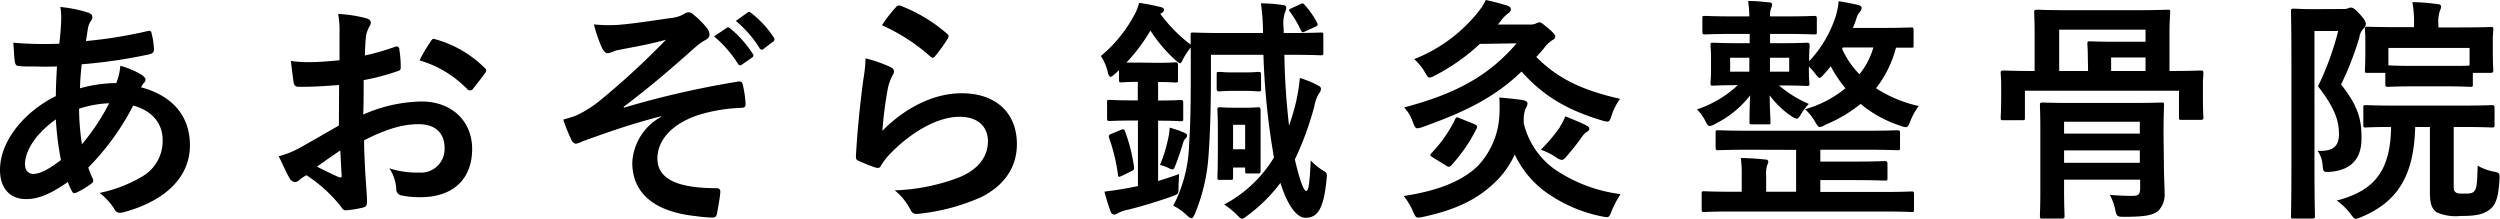 <svg xmlns="http://www.w3.org/2000/svg" viewBox="0 0 358.15 31.34"><g id="レイヤー_2" data-name="レイヤー 2"><g id="レイヤー_1-2" data-name="レイヤー 1"><path d="M12.61,1.8c.41.14.61.34.61.61a.74.74,0,0,1-.17.55,2.69,2.69,0,0,0-.47,1.22c-.1.61-.17,1.12-.27,1.7a64.39,64.39,0,0,0,8.84-1.43c.4-.1.51,0,.57.34a10.65,10.65,0,0,1,.34,2.32c0,.44-.34.61-.71.68A73,73,0,0,1,11.7,9.21c-.14,1.43-.21,2.25-.24,3.44a19.81,19.81,0,0,1,5.2-.75,8.71,8.71,0,0,0,.58-2.48,12.92,12.92,0,0,1,3,1.26c.41.27.61.54.61.74a.57.57,0,0,1-.2.41,2.86,2.86,0,0,0-.44.68c4.38,1.16,7,4,7,8.3,0,4.93-4.05,8.12-9.45,9.58-.75.21-1.13.11-1.5-.64a8.75,8.75,0,0,0-2-2.11,19.74,19.74,0,0,0,6.32-2.48,5.85,5.85,0,0,0,2.72-5.1c0-2.72-1.94-4.35-4.22-4.93A36.27,36.27,0,0,1,12.65,24a10.38,10.38,0,0,0,.61,1.53c.2.44.07.61-.27.85a11.8,11.8,0,0,1-2,1.19c-.34.17-.48.17-.68-.17a6.75,6.75,0,0,1-.58-1.33c-2.41,1.67-4.18,2.45-5.92,2.45C1.46,28.56,0,27,0,24.34,0,20,3.77,15.84,8,13.77c0-1.46.1-3,.16-4.25-2,.07-2.92,0-3.5,0a15.15,15.15,0,0,1-1.93-.06c-.38,0-.58-.21-.62-.79C2,8,2,7.07,1.9,6.12a52.26,52.26,0,0,0,6.6.14c.14-1.23.27-2.76.27-3.71A8.11,8.11,0,0,0,8.64,1,19.11,19.11,0,0,1,12.61,1.8Zm-9,21.83a1.16,1.16,0,0,0,1.12,1.29c.95,0,2.21-.61,4-2A42.86,42.86,0,0,1,8,17.1C5.34,19,3.57,21.42,3.57,23.63Zm12.07-8.84a15.78,15.78,0,0,0-4.35.78,34.62,34.62,0,0,0,.41,5.1A31.46,31.46,0,0,0,15.64,14.79Z"/><path d="M48.58,12.17c-1.7.14-3.44.27-5.72.27-.57,0-.74-.2-.81-.71s-.24-1.77-.38-3a17,17,0,0,0,2.66.17c1.42,0,2.88-.13,4.31-.27,0-1.12,0-2.41,0-3.88A12.79,12.79,0,0,0,48.44,2a19.14,19.14,0,0,1,4,.61c.41.1.69.34.69.65a1.2,1.2,0,0,1-.21.54,4.19,4.19,0,0,0-.48,1.33c-.1.88-.13,1.73-.17,2.82a34.29,34.29,0,0,0,4.36-1.26c.3-.1.54,0,.57.31a16.62,16.62,0,0,1,.21,2.65c0,.34-.1.44-.44.54a33.09,33.09,0,0,1-4.87,1.29c0,1.64,0,3.3-.06,4.93a21.48,21.48,0,0,1,8.36-1.87c4.22,0,7.24,2.72,7.24,6.8,0,4.36-2.79,6.91-7.38,6.91A13.09,13.09,0,0,1,57.52,28a.91.91,0,0,1-.75-1,6,6,0,0,0-1-2.89,12.76,12.76,0,0,0,4.25.61,3.38,3.38,0,0,0,3.67-3.5c0-2.21-1.36-3.43-3.74-3.43-1.94,0-4.28.51-7.79,2.31,0,1.43.07,2.58.14,4.08s.27,3.64.27,4.42c0,.47.07,1-.51,1.12a14.72,14.72,0,0,1-2.51.41c-.38,0-.51-.24-.82-.68a20.7,20.7,0,0,0-4.83-4.35,5.89,5.89,0,0,0-1.08.74.86.86,0,0,1-.58.24,1,1,0,0,1-.75-.54c-.37-.61-1-2-1.56-3.16A12.86,12.86,0,0,0,43,21.15c1.47-.82,3.06-1.74,5.55-3.17Zm-3.17,11.7c1,.51,2.11,1.08,3.2,1.53.27.06.37,0,.34-.28-.07-.88-.14-2.44-.2-3.57C47.79,22.2,46.64,23,45.41,23.87ZM61.66,6c.24-.38.34-.48.58-.41a16.21,16.21,0,0,1,7.21,4.15.54.54,0,0,1,.2.34,1.05,1.05,0,0,1-.13.34c-.44.68-1.33,1.73-1.84,2.41-.1.14-.58.17-.68,0a15.66,15.66,0,0,0-6.9-4.18A21.39,21.39,0,0,1,61.66,6Z"/><path d="M94.68,16.66c-5.07,1.32-8.3,2.55-11.19,3.57a3.92,3.92,0,0,1-1,.37,1,1,0,0,1-.68-.68,24.16,24.16,0,0,1-1.12-2.79c.74-.2,1.05-.3,1.76-.54a16.24,16.24,0,0,0,3.27-2,110.88,110.88,0,0,0,9.69-8.9c-2.08.58-3.91.92-6.05,1.32-.51.11-.79.14-1.3.28a3.5,3.5,0,0,1-1,.34c-.3,0-.58-.31-.81-.75A19.28,19.28,0,0,1,85.09,3.5a22.29,22.29,0,0,0,3.37.07c2.27-.17,4.76-.58,7.75-1A4.56,4.56,0,0,0,98,2a1.09,1.09,0,0,1,.65-.24c.3,0,.51.17.91.51a11.74,11.74,0,0,1,1.67,1.7,1.57,1.57,0,0,1,.41,1c0,.34-.21.57-.61.78a7.71,7.71,0,0,0-1.4,1c-3.53,3.13-6.42,5.64-10.3,8.56l.07.11a131.57,131.57,0,0,1,16.38-3.74c.45-.07.58.17.65.54a14.51,14.51,0,0,1,.38,2.75c0,.34-.17.45-.55.48A23.74,23.74,0,0,0,100,16.49c-4,1.36-5.82,3.77-5.82,6.22,0,3.26,3.57,4.25,8.5,4.25.34,0,.55.17.51.61-.06.85-.34,2.24-.44,2.86s-.27.74-.75.74a20.1,20.1,0,0,1-2.24-.2c-6.39-.65-9.18-3.57-9.18-7.68a7.92,7.92,0,0,1,4.15-6.56ZM104.1,4c.17-.14.3-.1.51.07a15.54,15.54,0,0,1,3.22,3.63.34.34,0,0,1-.1.55l-1.43,1a.35.35,0,0,1-.57-.1,16.7,16.7,0,0,0-3.44-3.94Zm3-2.21c.21-.14.31-.1.51.07a14.16,14.16,0,0,1,3.23,3.5.39.39,0,0,1-.1.61L109.4,7a.35.35,0,0,1-.58-.1A16.11,16.11,0,0,0,105.42,3Z"/><path d="M127.53,9.59c.37.17.54.37.54.64a.94.94,0,0,1-.17.51,6.83,6.83,0,0,0-.68,1.8,55.5,55.5,0,0,0-.81,6.19c3.13-3.16,7.21-5.37,11.35-5.37,5,0,7.92,2.89,7.92,7.28,0,3.7-2.21,6.15-5.13,7.61a29.57,29.57,0,0,1-8.7,2.35c-.75.1-1.06.07-1.36-.44a8.69,8.69,0,0,0-2.31-2.89,28.31,28.31,0,0,0,9.35-1.91c2.75-1.19,4-3,4-5.13,0-1.84-1.16-3.5-4.08-3.5s-6.6,1.93-9.79,5.16a9.36,9.36,0,0,0-1.47,1.87c-.2.34-.34.34-.78.24a23.64,23.64,0,0,1-2.31-.92c-.34-.13-.48-.2-.48-.68.21-3.94.65-7.95,1.06-11A20.57,20.57,0,0,0,124,8.36,19.73,19.73,0,0,1,127.53,9.59Zm.85-8.6A.56.56,0,0,1,129,.82a22.18,22.18,0,0,1,6.66,4c.17.14.24.24.24.38a1,1,0,0,1-.17.4A21.23,21.23,0,0,1,134,8c-.13.17-.27.28-.37.28s-.24-.07-.41-.24a26.88,26.88,0,0,0-6.87-4.42A18.56,18.56,0,0,1,128.38,1Z"/><path d="M165.74,9c1.9,0,2.44-.07,2.65-.07s.37,0,.37.37v2.11c0,.37,0,.41-.37.41s-.75-.07-2.48-.07v2.65c2.31,0,3-.07,3.23-.07s.37,0,.37.41v2.21c0,.37,0,.41-.37.41s-.92-.07-3.23-.07v8.64c.88-.28,1.87-.58,3-1,0,.58-.07,1.22-.07,1.84,0,1.08,0,1-1,1.39-2.24.78-4.18,1.36-6.18,1.87a5.16,5.16,0,0,0-1.46.48,1.12,1.12,0,0,1-.55.23.55.55,0,0,1-.54-.44,28.48,28.48,0,0,1-.89-2.85c1.16-.14,2.11-.28,3.37-.51l1.43-.28V17.27h-.82c-2.31,0-3.06.07-3.26.07s-.34,0-.34-.41V14.72c0-.37,0-.41.34-.41s.95.07,3.26.07H163V11.73c-1.6,0-2.11.07-2.28.07-.37,0-.41,0-.41-.41V10.06l-.64.58c-.28.24-.45.37-.58.37s-.28-.2-.38-.64a7.29,7.29,0,0,0-1-2.35,19.64,19.64,0,0,0,4.76-5.81,6.58,6.58,0,0,0,.71-1.8,27.86,27.86,0,0,1,3,.58c.34.06.58.2.58.4s-.14.41-.54.58a21.35,21.35,0,0,0,4.35,4.42c0-.81,0-1.26,0-1.36,0-.34,0-.37.38-.37s1.32.07,4.59.07h5.4a30.73,30.73,0,0,0-.3-4.25,21.78,21.78,0,0,1,3.09.23c.31,0,.54.17.54.34a1.52,1.52,0,0,1-.17.68,5.28,5.28,0,0,0-.2,2.38v.62h.82c3.23,0,4.31-.07,4.48-.07.34,0,.38,0,.38.37V7.55c0,.34,0,.37-.38.37-.17,0-1.25-.07-4.48-.07H184A101.3,101.3,0,0,0,184.67,18c.38-1.09.72-2.21,1-3.4a27.25,27.25,0,0,0,.55-3.43,15,15,0,0,1,2.48,1c.37.2.54.3.54.57a1,1,0,0,1-.27.62,5.55,5.55,0,0,0-.68,1.87,43.06,43.06,0,0,1-2.79,7.61c.72,3.1,1.29,4.52,1.63,4.52s.48-1.08.65-4.38a8.26,8.26,0,0,0,1.77,1.46c.54.31.58.37.51,1.09-.41,4.49-1.33,5.67-3.06,5.67-1.09,0-2.45-1.46-3.57-5a22.53,22.53,0,0,1-4.69,4.66c-.41.3-.61.47-.82.47s-.37-.2-.78-.61a10.91,10.91,0,0,0-1.77-1.42,18.4,18.4,0,0,0,7.14-6.74A103.13,103.13,0,0,1,181,7.85h-7.52V10.2c0,4.89-.1,8.7-.34,12a26.19,26.19,0,0,1-1.94,8.39c-.2.44-.34.68-.51.68s-.37-.17-.71-.47a7.77,7.77,0,0,0-1.9-1.33,20.12,20.12,0,0,0,2.27-8.74c.21-3.16.24-6.35.24-10.5,0-1.5,0-2.62,0-3.43a9.77,9.77,0,0,0-1.19,1.83c-.14.31-.24.44-.34.44s-.34-.17-.72-.51a20.81,20.81,0,0,1-3.53-4.18,25.35,25.35,0,0,1-3.44,4.59c.41,0,1,0,1.94,0Zm-5.2,9.62c.4-.17.5-.14.64.2a25.7,25.7,0,0,1,1.29,5.13c0,.34,0,.38-.4.58l-1.33.65c-.51.24-.54.2-.58-.17a26.61,26.61,0,0,0-1.26-5.24c-.1-.34-.07-.44.34-.61Zm6.86,1a9.93,9.93,0,0,0,.17-1.33,13.43,13.43,0,0,1,2.14.75c.28.13.34.2.34.37a.44.44,0,0,1-.17.38,1.44,1.44,0,0,0-.4.71c-.28.92-.62,2-1.13,3.3-.13.34-.23.47-.37.47a1.3,1.3,0,0,1-.51-.17,5.82,5.82,0,0,0-1.29-.47A21.25,21.25,0,0,0,167.4,19.62Zm11.12-9.25c1.09,0,1.56-.07,1.77-.07s.37,0,.37.38v2c0,.38,0,.41-.37.41s-.68-.07-1.77-.07h-2.11c-1,0-1.53.07-1.73.07s-.38,0-.38-.41v-2c0-.35,0-.38.38-.38s.68.07,1.73.07Zm-.14,5.06c1.29,0,1.63-.06,1.84-.06s.37,0,.37.4c0,.21,0,.92,0,2.25v2c0,3.61,0,4.25,0,4.46s0,.37-.37.37h-1.46c-.34,0-.38,0-.38-.37V24h-1.73v1.39c0,.34,0,.38-.37.38h-1.5c-.34,0-.37,0-.37-.38s.06-.95.06-4.79V18.63c0-1.87-.06-2.65-.06-2.86,0-.37,0-.4.37-.4s.58.06,1.87.06Zm-1.73,2.45v3.5h1.73v-3.5ZM186.27.61c.34-.17.44-.17.68.14a11.46,11.46,0,0,1,1.73,2.51c.17.31.11.41-.34.62L187,4.49c-.37.17-.47.2-.64-.17a15.66,15.66,0,0,0-1.53-2.59c-.24-.3-.21-.37.17-.54Z"/><path d="M218.29,17.64a11.33,11.33,0,0,0,4.42,6.6,21.53,21.53,0,0,0,9.45,3.57,14.42,14.42,0,0,0-1.26,2.38c-.24.64-.37.92-.68.92a5.24,5.24,0,0,1-.75-.11,20.86,20.86,0,0,1-8.32-3.7A14.16,14.16,0,0,1,217,22.13a12.76,12.76,0,0,1-3,4.15c-2.38,2.24-5.37,3.77-10.13,4.79a3.64,3.64,0,0,1-.71.1c-.34,0-.44-.23-.75-.91a8.76,8.76,0,0,0-1.32-2.18c5.16-.78,8.46-2.24,10.6-4.28a11.4,11.4,0,0,0,3.1-7.07,21,21,0,0,0,0-2.76c1.19.1,2.31.21,3.43.38.41.1.61.23.61.51a1.6,1.6,0,0,1-.27.68,4.23,4.23,0,0,0-.27,1.56ZM212,6.29a28.35,28.35,0,0,1-6.42,4.52,2.07,2.07,0,0,1-.78.31c-.24,0-.34-.24-.68-.79a7.53,7.53,0,0,0-1.53-1.86,22,22,0,0,0,9.07-6.63A8.74,8.74,0,0,0,212.85,0c1.26.27,2.14.51,3.13.82.34.13.47.3.47.54a.79.79,0,0,1-.44.58A5.24,5.24,0,0,0,215,3l-.41.51h4.66a1.65,1.65,0,0,0,.84-.17,1.28,1.28,0,0,1,.45-.14c.23,0,.47.2,1.22.82s1.05,1,1.05,1.22-.17.37-.37.48a4.48,4.48,0,0,0-1.22,1.15c-.38.48-.75.89-1.13,1.29,3.17,3.2,6.74,4.8,12,6a8.56,8.56,0,0,0-1.22,2.41c-.21.65-.31.85-.62.85a3.24,3.24,0,0,1-.78-.17c-4.66-1.42-8.16-3.26-11.49-7-3.6,3.44-7.51,5.58-14.14,7.93a3.25,3.25,0,0,1-.75.2c-.31,0-.41-.17-.68-.88a5.68,5.68,0,0,0-1.26-2.11c7.62-2,12.24-4.66,16.12-9.18Zm-.71,11.52c.34.17.37.28.24.62a22.44,22.44,0,0,1-3.57,5.2c-.31.34-.41.34-.78.1l-1.94-1.19c-.41-.27-.41-.34-.17-.61a18.68,18.68,0,0,0,3.4-4.86c.13-.31.24-.31.71-.11Zm12.17.38a7.76,7.76,0,0,0,.78-1.53c1,.41,1.87.75,2.79,1.19.54.27.65.37.65.58s-.17.37-.41.51a2.37,2.37,0,0,0-.65.68,33.23,33.23,0,0,1-2.11,2.68c-.33.41-.54.61-.78.61a1.82,1.82,0,0,1-.85-.4,9.27,9.27,0,0,0-2.14-1.06A24.31,24.31,0,0,0,223.49,18.19Z"/><path d="M248.5,4.86c-3,0-4,.07-4.25.07s-.37,0-.37-.41V2.65c0-.34,0-.37.37-.37s1.23.07,4.25.07h2.11a19.54,19.54,0,0,0-.17-2.21c1.19,0,1.9.1,3,.2.31,0,.44.14.44.31a1.76,1.76,0,0,1-.17.57,3.29,3.29,0,0,0-.13,1.13h2.07c3,0,4-.07,4.25-.07s.38,0,.38.37V4.52c0,.38,0,.41-.38.41s-1.26-.07-4.25-.07h-2.07V6.19H255c2.72,0,3.67-.07,3.88-.07s.37,0,.37.41c0,.2-.07.61-.07,1.9v.34A17,17,0,0,0,263,2.28a11.58,11.58,0,0,0,.41-2.11c.91.14,1.9.34,2.78.54.28.07.51.21.51.41a.77.77,0,0,1-.2.51,2.63,2.63,0,0,0-.58,1.12A11.91,11.91,0,0,1,265.43,4h4.05c3.06,0,4.11-.07,4.32-.07s.34,0,.34.41V6.46c0,.37,0,.37-.34.37-.14,0-.79,0-2.18,0a15.89,15.89,0,0,1-2.86,5.81,18.64,18.64,0,0,0,6.12,2.55,8.58,8.58,0,0,0-1.19,2.14c-.27.65-.37.89-.68.89a2.58,2.58,0,0,1-.78-.21,17.42,17.42,0,0,1-5.68-3.12,20.75,20.75,0,0,1-5.09,3,1.83,1.83,0,0,1-.75.31c-.24,0-.38-.24-.72-.82a7.65,7.65,0,0,0-1.39-1.73,16.25,16.25,0,0,0,5.78-3,18.7,18.7,0,0,1-2.11-3.16c-.3.41-.65.78-.95,1.12s-.51.55-.65.55-.37-.24-.68-.69a12.56,12.56,0,0,0-.85-.95V10c0,1.25.07,1.69.07,1.9,0,.37,0,.41-.37.41s-1.16-.07-3.88-.07h-.1a16.67,16.67,0,0,0,4.28,2.65,7.12,7.12,0,0,0-1.08,1.39c-.31.51-.45.72-.65.72a2,2,0,0,1-.75-.34,12.52,12.52,0,0,1-3.13-3c0,2,.11,3.3.11,3.77s0,.38-.38.38H251c-.34,0-.37,0-.37-.38s0-1.7.1-3.77a14.41,14.41,0,0,1-5,4.08,2,2,0,0,1-.78.31c-.27,0-.41-.24-.71-.85a6.46,6.46,0,0,0-1.13-1.53,15.94,15.94,0,0,0,5.85-3.47c-2.45,0-3.37.07-3.53.07-.34,0-.38,0-.38-.41,0-.21.07-.65.07-1.9V8.43c0-1.29-.07-1.7-.07-1.9,0-.38,0-.41.38-.41s1.15.07,3.87.07h1.36V4.86Zm2.21,16.59c-3.26,0-4.35.07-4.55.07s-.38,0-.38-.37V19.07c0-.37,0-.41.38-.41s1.29.07,4.55.07h16.56c3.26,0,4.35-.07,4.55-.07s.38,0,.38.41v2.08c0,.34,0,.37-.38.37s-1.29-.07-4.55-.07h-6.49v1.7h4.38c3.43,0,4.66-.07,4.86-.07s.38,0,.38.41v2c0,.34,0,.38-.38.38s-1.43-.07-4.86-.07h-4.38v1.7h8.83c3,0,4-.07,4.25-.07s.34,0,.34.38V30c0,.33,0,.37-.34.37s-1.22-.07-4.25-.07H248.33c-3,0-4,.07-4.21.07s-.34,0-.34-.37V27.78c0-.34,0-.38.34-.38s1.22.07,4.21.07h1.19V25.19a17.23,17.23,0,0,0-.13-2.55c1.19,0,2.41.1,3.5.21.3,0,.44.13.44.34a1.28,1.28,0,0,1-.17.47,4.29,4.29,0,0,0-.14,1.5v2.31h4.29v-6Zm-.1-11.18v-2h-2.75v2Zm5.71-2h-2.75v2h2.75ZM264,6.8l-.1.2a12.69,12.69,0,0,0,2.48,3.64,10.79,10.79,0,0,0,2-3.84Z"/><path d="M310.87,10.17c3.12,0,4.18-.07,4.42-.07s.37,0,.37.37-.07.75-.07,1.53v1.39c0,2.72.07,3.2.07,3.4s0,.38-.37.38h-2.76c-.34,0-.37,0-.37-.38V13H290.09v3.84c0,.34,0,.38-.37.38H287c-.34,0-.38,0-.38-.38s.07-.68.07-3.4V12.24c0-1-.07-1.53-.07-1.77s0-.37.38-.37,1.29.07,4.42.07h.06V4.83c0-1.87-.06-2.82-.06-3.06s0-.38.37-.38,1.33.07,4.56.07h9.58c3.23,0,4.35-.07,4.56-.07.37,0,.41,0,.41.38S310.8,3,310.8,4.83v5.34ZM310,23.56c0,1.6.1,3.16.1,4a3.4,3.4,0,0,1-.88,2.62c-.72.61-1.77.88-4.8.88-1.05,0-1.19,0-1.39-1a7.28,7.28,0,0,0-.78-2.14c1.29.1,2.28.14,3.23.14s1.12-.27,1.12-1.16V25.74H295.7v1.39c0,2.45.07,3.6.07,3.81s0,.37-.37.37h-2.79c-.34,0-.37,0-.37-.37s.06-1.26.06-3.74V18.87c0-2.48-.06-3.57-.06-3.81s0-.37.37-.37,1.29.06,4.42.06h8.19c3.13,0,4.25-.06,4.42-.06.34,0,.38,0,.38.37s-.07,1.53-.07,4.11ZM299.1,8.16c0-1.12-.06-1.63-.06-1.84,0-.37,0-.4.37-.4s1.19.06,3.2.06h4.76V4.25H295v5.92h4.14Zm-3.4,9.28v1.7h10.85v-1.7Zm10.85,5.88V21.55H295.7v1.77Zm.82-13.15V8.23h-4.93v1.94Z"/><path d="M335.7,1.29a1.52,1.52,0,0,0,.68-.1.84.84,0,0,1,.44-.1c.24,0,.51.13,1.3,1s.81,1.16.81,1.36a.9.9,0,0,1-.3.62A2.16,2.16,0,0,0,338,5.37a43.12,43.12,0,0,1-2.62,6.73c2.65,3.33,2.93,5.31,2.93,7.75,0,2.69-1.3,4.49-4.42,4.76-1.06.07-1.06.07-1.16-1a4,4,0,0,0-.71-2c2.14.1,3.06-.61,3.06-2.38s-.45-3.57-3-6.87a41.5,41.5,0,0,0,2.89-7.92h-3.4V23.66c0,4.66.07,7.11.07,7.31s0,.34-.38.34h-2.68c-.34,0-.37,0-.37-.34s.06-2.55.06-7.27V9c0-4.8-.06-7.14-.06-7.38s0-.38.37-.38,1.05.07,2.72.07ZM346,18.19c-.17,6.56-2.21,10.61-7.68,12.88a2.72,2.72,0,0,1-.82.27c-.23,0-.37-.17-.74-.67a8.85,8.85,0,0,0-2-1.94c5.51-1.43,7.69-4.35,7.79-10.54-2.48,0-3.43.07-3.6.07-.34,0-.38,0-.38-.38V15.47c0-.38,0-.41.38-.41s1.29.07,4.52.07h9c3.2,0,4.32-.07,4.52-.07s.38,0,.38.41v2.41c0,.34,0,.38-.38.38s-1.32-.07-4.52-.07h-.95v8.23c0,.71,0,.91.27,1.12s.61.2,1.33.2c.91,0,1.15-.1,1.39-.41.34-.47.37-1.19.44-3.6a7.42,7.42,0,0,0,2.28.85c.88.17.88.24.85,1.12-.17,2.82-.61,3.81-1.6,4.46s-2.11.78-4,.78a6.8,6.8,0,0,1-3.37-.51c-.64-.44-1-1.09-1-2.79V18.19Zm-.27-5.82c-2.58,0-3.43.07-3.64.07s-.37,0-.37-.37V10.44H339.2c-.37,0-.4,0-.4-.38s.06-.64.06-3.19v-1c0-1-.06-1.47-.06-1.7s0-.34.4-.34c.21,0,1.36.06,4.56.06h2.07V3.6A15.81,15.81,0,0,0,345.6.31c1.25,0,2.41.13,3.57.27.33,0,.54.17.54.3a1.3,1.3,0,0,1-.17.65,4.94,4.94,0,0,0-.21,2v.4h2.89c3.2,0,4.36-.06,4.56-.06.37,0,.41,0,.41.34s-.07.71-.07,1.46V6.87c0,2.55.07,3,.07,3.19s0,.38-.41.38h-2.52v1.63c0,.34,0,.37-.37.37s-1.05-.07-3.6-.07Zm-3.57-3c.27,0,1.16.07,3.57.07h4.56c2.27,0,3.19,0,3.5-.07V6.87H342.16Z"/></g></g></svg>